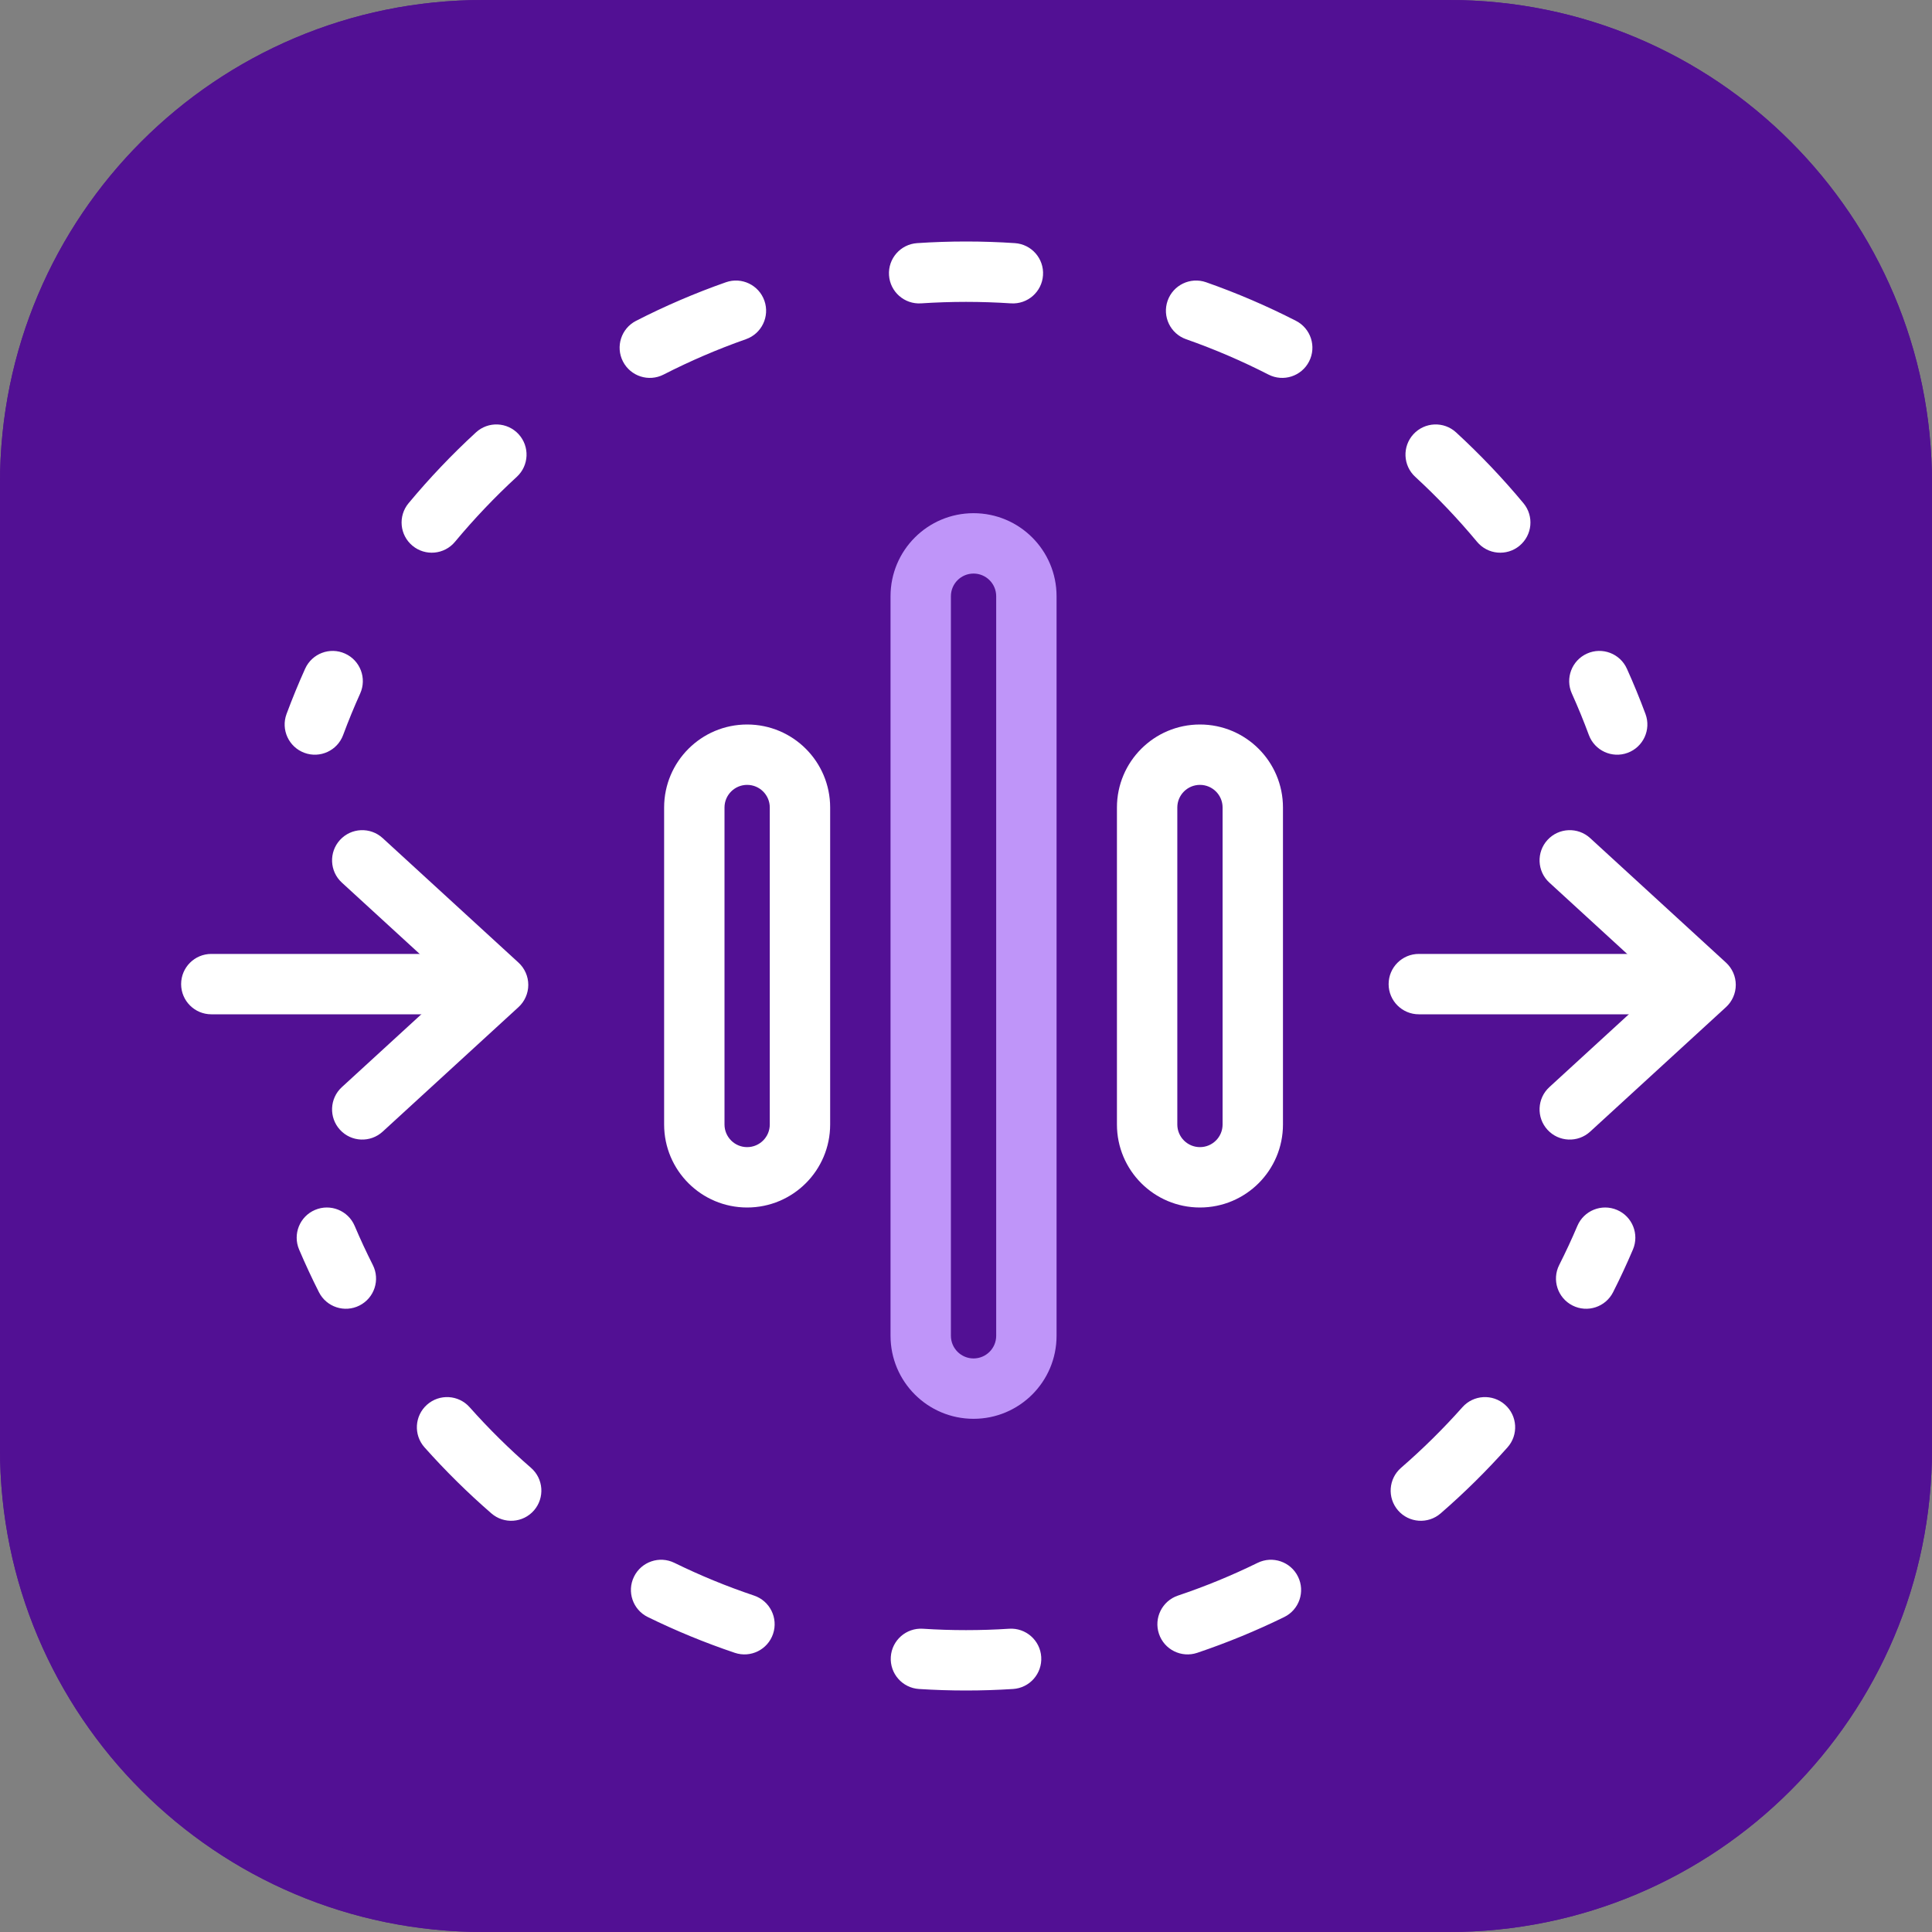 <?xml version="1.0" encoding="utf-8"?>
<svg xmlns="http://www.w3.org/2000/svg" fill="none" height="64" viewBox="0 0 64 64" width="64">
<rect x="0" y="0" width="64" height="64" fill="#808080" stroke="none"/>
<g clip-path="url(#clip0_111_2499)">
<path d="M0 16C0 7.163 7.163 0 16 0H48C56.837 0 64 7.163 64 16V48C64 56.837 56.837 64 48 64H16C7.163 64 0 56.837 0 48V16Z" fill="#521094"/>
<path clip-rule="evenodd" d="M48 2H16C8.268 2 2 8.268 2 16V48C2 55.732 8.268 62 16 62H48C55.732 62 62 55.732 62 48V16C62 8.268 55.732 2 48 2ZM16 0C7.163 0 0 7.163 0 16V48C0 56.837 7.163 64 16 64H48C56.837 64 64 56.837 64 48V16C64 7.163 56.837 0 48 0H16Z" fill="#521094" fill-rule="evenodd"/>
<path clip-rule="evenodd" d="M32.001 10C31.501 10 31.005 10.017 30.514 10.049C29.963 10.086 29.486 9.669 29.45 9.118C29.413 8.567 29.83 8.091 30.381 8.054C30.916 8.018 31.456 8 32.001 8C32.545 8 33.085 8.018 33.62 8.054C34.171 8.091 34.588 8.567 34.551 9.118C34.515 9.669 34.038 10.086 33.487 10.049C32.996 10.017 32.5 10 32.001 10ZM38.679 9.962C38.862 9.441 39.433 9.167 39.954 9.35C40.98 9.71 41.974 10.138 42.931 10.628C43.423 10.88 43.617 11.483 43.365 11.974C43.113 12.466 42.511 12.66 42.019 12.408C41.142 11.959 40.231 11.567 39.291 11.237C38.77 11.054 38.496 10.483 38.679 9.962ZM25.322 9.962C25.505 10.483 25.231 11.054 24.709 11.237C23.77 11.567 22.859 11.959 21.982 12.408C21.49 12.66 20.888 12.466 20.636 11.974C20.384 11.483 20.578 10.88 21.07 10.628C22.027 10.138 23.021 9.71 24.047 9.35C24.568 9.167 25.139 9.441 25.322 9.962ZM46.822 14.383C47.196 13.977 47.828 13.95 48.235 14.324C49.03 15.055 49.776 15.839 50.467 16.67C50.82 17.095 50.762 17.725 50.337 18.078C49.913 18.431 49.282 18.373 48.929 17.948C48.295 17.186 47.611 16.467 46.882 15.796C46.475 15.423 46.448 14.79 46.822 14.383ZM17.179 14.383C17.553 14.79 17.526 15.423 17.119 15.796C16.39 16.467 15.706 17.186 15.072 17.948C14.719 18.373 14.088 18.431 13.664 18.078C13.239 17.725 13.181 17.095 13.534 16.67C14.225 15.839 14.971 15.055 15.766 14.324C16.173 13.95 16.805 13.977 17.179 14.383ZM11.43 21.651C11.934 21.878 12.158 22.47 11.931 22.974C11.728 23.424 11.54 23.882 11.367 24.348C11.175 24.866 10.6 25.13 10.082 24.938C9.564 24.745 9.3 24.17 9.492 23.652C9.681 23.144 9.886 22.643 10.108 22.152C10.335 21.648 10.927 21.424 11.43 21.651ZM52.571 21.651C53.074 21.424 53.666 21.648 53.893 22.152C54.115 22.643 54.32 23.144 54.509 23.652C54.701 24.17 54.437 24.745 53.919 24.938C53.401 25.13 52.826 24.866 52.633 24.348C52.461 23.882 52.273 23.424 52.07 22.974C51.843 22.47 52.067 21.878 52.571 21.651ZM10.436 40.08C10.945 39.864 11.532 40.1 11.748 40.608C11.935 41.048 12.136 41.48 12.35 41.904C12.599 42.397 12.401 42.998 11.908 43.247C11.415 43.496 10.814 43.298 10.565 42.805C10.331 42.343 10.112 41.871 9.908 41.392C9.692 40.883 9.928 40.296 10.436 40.08ZM53.565 40.08C54.073 40.296 54.309 40.883 54.093 41.392C53.889 41.871 53.67 42.343 53.436 42.805C53.187 43.298 52.586 43.496 52.093 43.247C51.6 42.998 51.402 42.397 51.651 41.904C51.865 41.48 52.066 41.048 52.253 40.608C52.469 40.1 53.056 39.864 53.565 40.08ZM14.145 46.533C14.558 46.166 15.19 46.203 15.557 46.616C16.19 47.328 16.869 47.998 17.589 48.623C18.006 48.985 18.051 49.616 17.689 50.034C17.327 50.451 16.695 50.495 16.278 50.133C15.493 49.452 14.753 48.721 14.062 47.945C13.695 47.532 13.732 46.9 14.145 46.533ZM49.856 46.533C50.269 46.9 50.306 47.532 49.939 47.945C49.248 48.721 48.508 49.452 47.723 50.133C47.306 50.495 46.674 50.451 46.312 50.034C45.95 49.616 45.995 48.985 46.412 48.623C47.132 47.998 47.811 47.328 48.444 46.616C48.811 46.203 49.443 46.166 49.856 46.533ZM21.002 52.23C21.245 51.733 21.844 51.528 22.34 51.771C23.191 52.188 24.072 52.551 24.98 52.856C25.503 53.032 25.785 53.6 25.609 54.123C25.433 54.647 24.866 54.928 24.342 54.752C23.351 54.418 22.389 54.022 21.46 53.567C20.964 53.325 20.759 52.726 21.002 52.23ZM42.999 52.23C43.242 52.726 43.037 53.325 42.541 53.567C41.612 54.022 40.65 54.418 39.659 54.752C39.135 54.928 38.568 54.647 38.392 54.123C38.216 53.6 38.498 53.032 39.021 52.856C39.929 52.551 40.81 52.188 41.661 51.771C42.157 51.528 42.756 51.733 42.999 52.23ZM29.509 54.888C29.544 54.337 30.02 53.919 30.571 53.954C31.044 53.985 31.52 54 32.001 54C32.481 54 32.958 53.985 33.43 53.954C33.981 53.919 34.457 54.337 34.492 54.888C34.527 55.44 34.109 55.915 33.558 55.95C33.043 55.983 32.524 56 32.001 56C31.477 56 30.958 55.983 30.443 55.95C29.892 55.915 29.474 55.44 29.509 54.888Z" fill="white" fill-rule="evenodd"/>
<path clip-rule="evenodd" d="M16 32.6C16 33.152 15.552 33.6 15 33.6H7C6.448 33.6 6 33.152 6 32.6C6 32.047 6.448 31.6 7 31.6H15C15.552 31.6 16 32.047 16 32.6Z" fill="white" fill-rule="evenodd"/>
<path clip-rule="evenodd" d="M17.5 32.625C17.5 32.905 17.382 33.173 17.176 33.362L12.676 37.487C12.269 37.86 11.636 37.833 11.263 37.426C10.89 37.019 10.917 36.386 11.324 36.013L15.02 32.625L11.324 29.237C10.917 28.864 10.89 28.231 11.263 27.824C11.636 27.417 12.269 27.39 12.676 27.763L17.176 31.888C17.382 32.077 17.5 32.345 17.5 32.625Z" fill="white" fill-rule="evenodd"/>
<path clip-rule="evenodd" d="M56 32.6C56 33.152 55.552 33.6 55 33.6H47C46.448 33.6 46 33.152 46 32.6C46 32.047 46.448 31.6 47 31.6H55C55.552 31.6 56 32.047 56 32.6Z" fill="white" fill-rule="evenodd"/>
<path clip-rule="evenodd" d="M57.5 32.625C57.5 32.905 57.382 33.173 57.176 33.362L52.676 37.487C52.269 37.86 51.636 37.833 51.263 37.426C50.89 37.019 50.917 36.386 51.324 36.013L55.02 32.625L51.324 29.237C50.917 28.864 50.89 28.231 51.263 27.824C51.636 27.417 52.269 27.39 52.676 27.763L57.176 31.888C57.382 32.077 57.5 32.345 57.5 32.625Z" fill="white" fill-rule="evenodd"/>
<path clip-rule="evenodd" d="M29.5 19.75C29.5 18.231 30.731 17 32.25 17C33.769 17 35 18.231 35 19.75V44.25C35 45.769 33.769 47 32.25 47C30.731 47 29.5 45.769 29.5 44.25V19.75ZM32.25 45C32.664 45 33 44.664 33 44.25V19.75C33 19.336 32.664 19 32.25 19C31.836 19 31.5 19.336 31.5 19.75V44.25C31.5 44.664 31.836 45 32.25 45Z" fill="#BF95F9" fill-rule="evenodd"/>
<path clip-rule="evenodd" d="M37 26.75C37 25.231 38.231 24 39.75 24C41.269 24 42.5 25.231 42.5 26.75V37.25C42.5 38.769 41.269 40 39.75 40C38.231 40 37 38.769 37 37.25V26.75ZM39.75 38C40.164 38 40.5 37.664 40.5 37.25V26.75C40.5 26.336 40.164 26 39.75 26C39.336 26 39 26.336 39 26.75V37.25C39 37.664 39.336 38 39.75 38Z" fill="white" fill-rule="evenodd"/>
<path clip-rule="evenodd" d="M22 26.75C22 25.231 23.231 24 24.75 24C26.269 24 27.5 25.231 27.5 26.75V37.25C27.5 38.769 26.269 40 24.75 40C23.231 40 22 38.769 22 37.25V26.75ZM24.75 38C25.164 38 25.5 37.664 25.5 37.25V26.75C25.5 26.336 25.164 26 24.75 26C24.336 26 24 26.336 24 26.75V37.25C24 37.664 24.336 38 24.75 38Z" fill="white" fill-rule="evenodd"/>
</g>
<defs>
<clipPath id="clip0_111_2499">
<rect fill="white" height="64" width="64"/>
</clipPath>
</defs>
</svg>